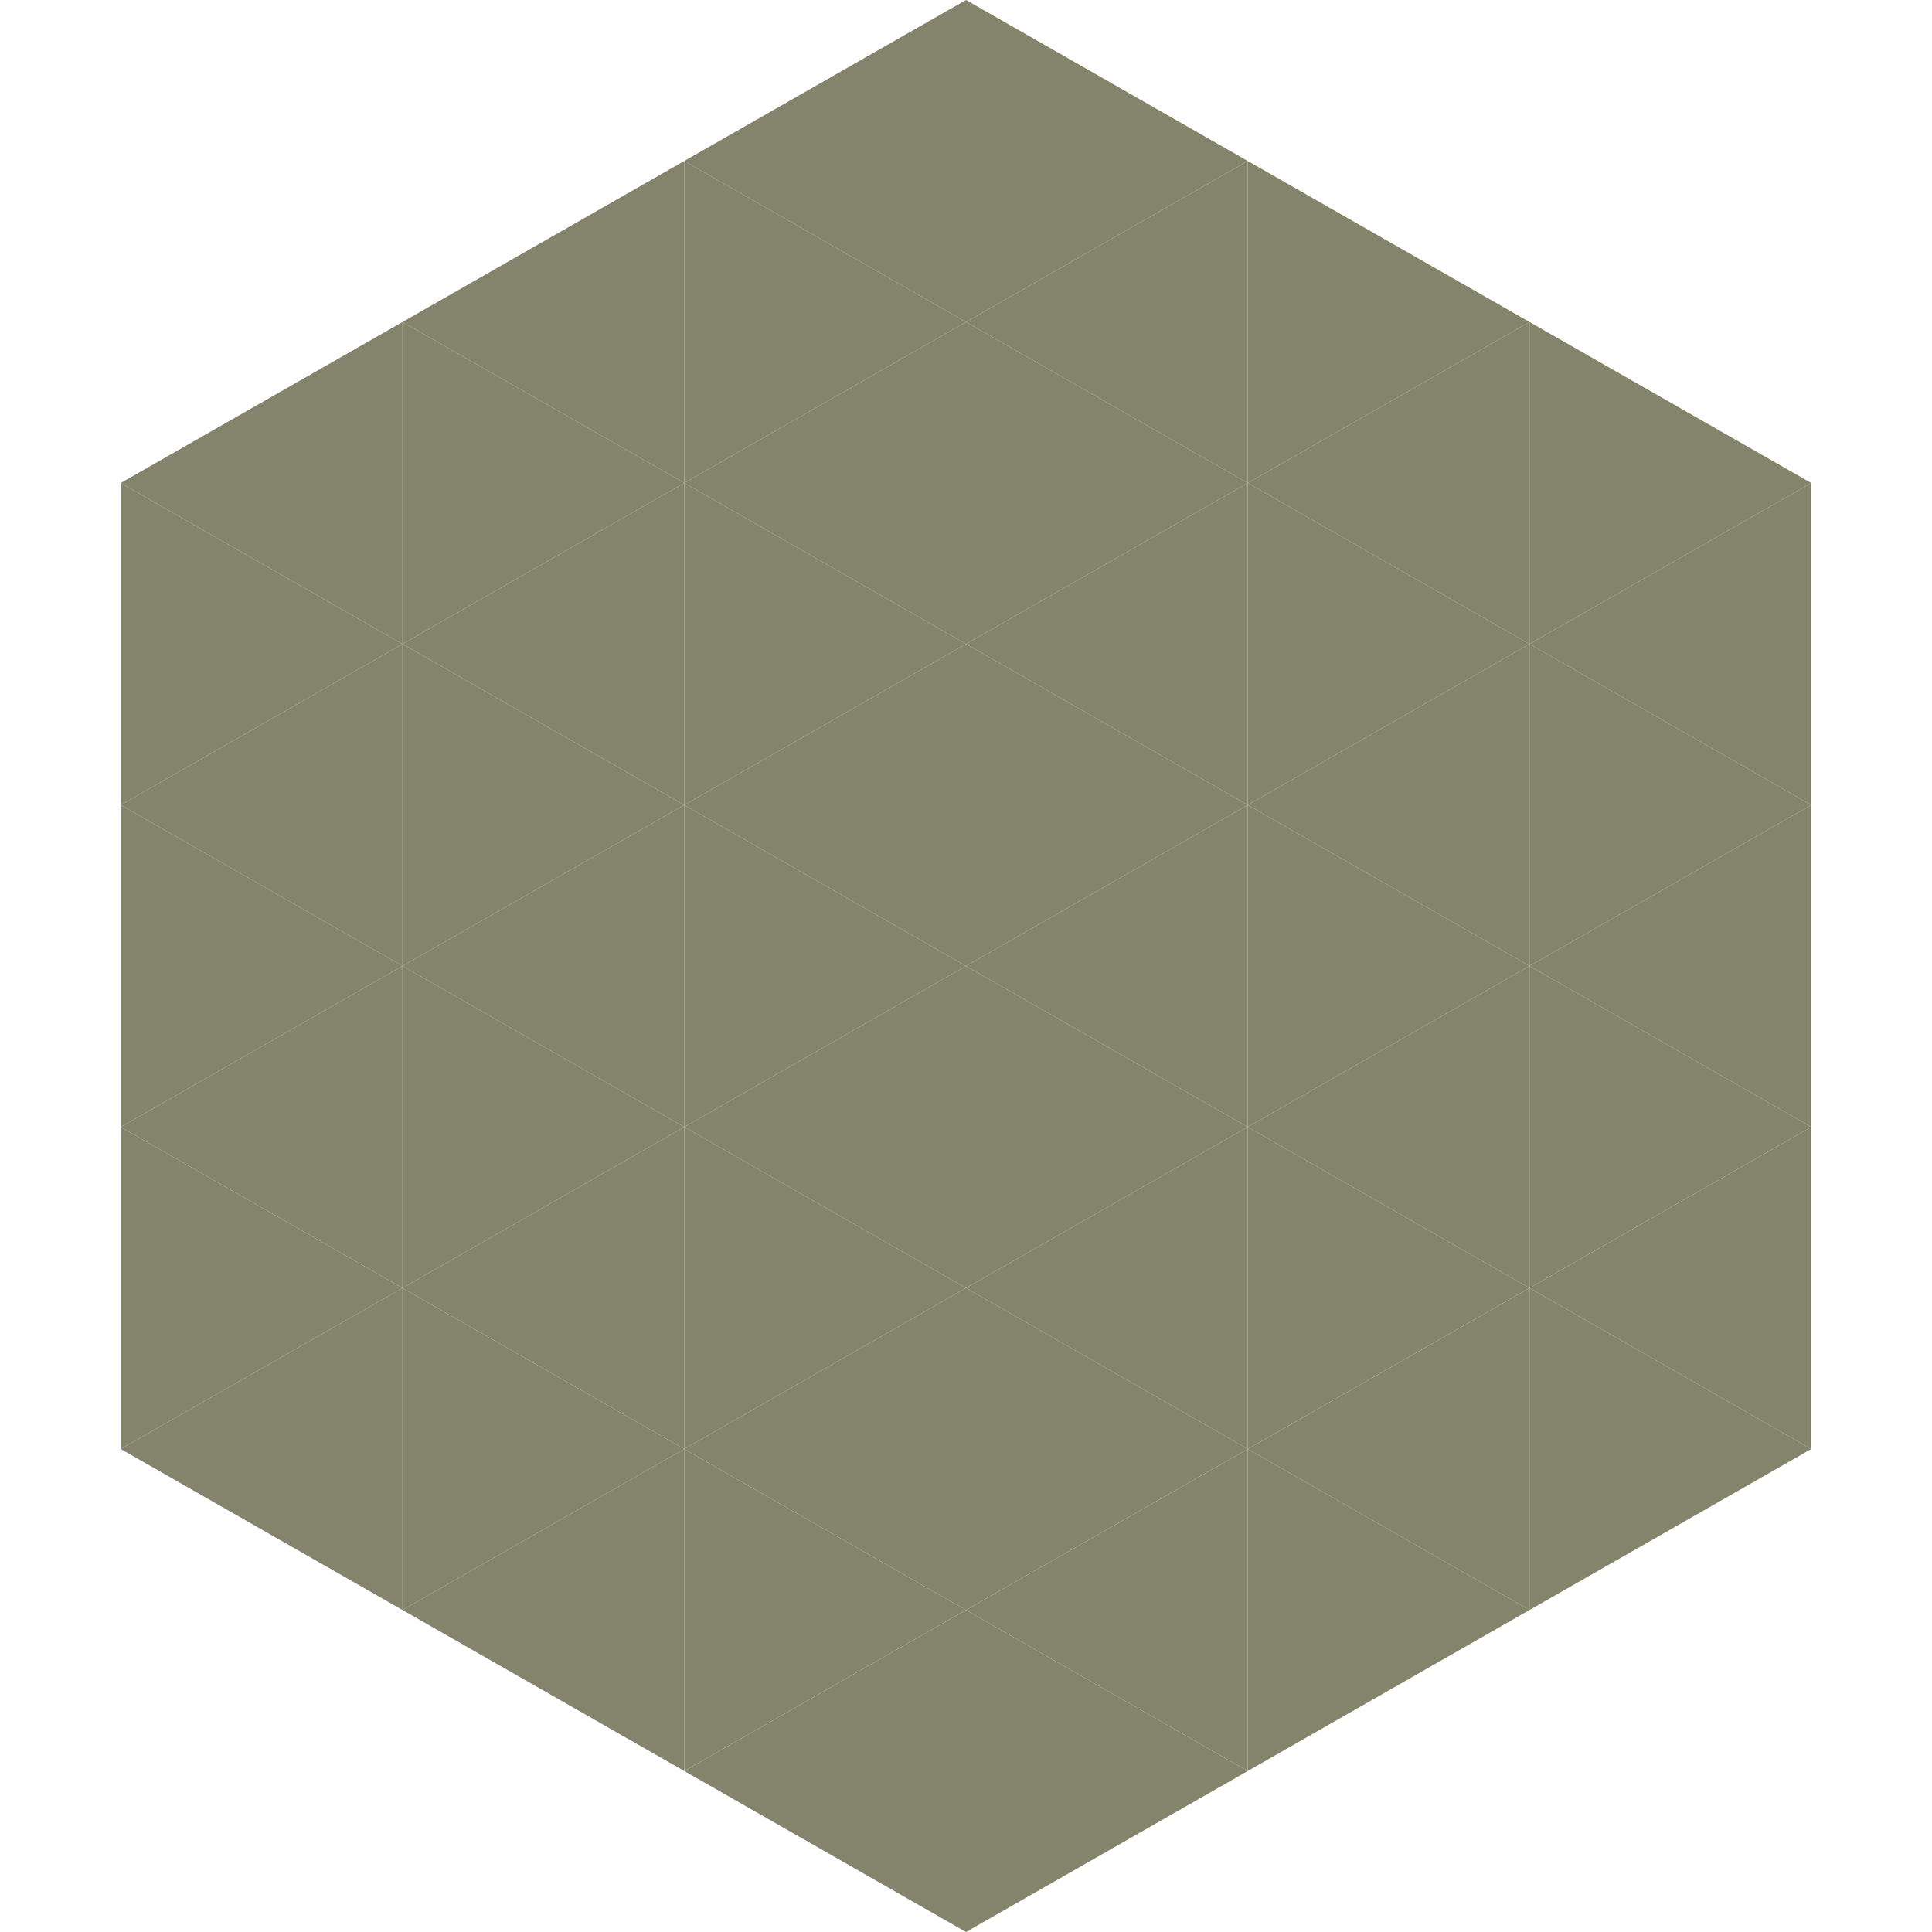 <?xml version="1.0"?>
<!-- Generated by SVGo -->
<svg width="240" height="240"
     xmlns="http://www.w3.org/2000/svg"
     xmlns:xlink="http://www.w3.org/1999/xlink">
<polygon points="50,40 15,60 50,80" style="fill:rgb(132,131,108)" />
<polygon points="190,40 225,60 190,80" style="fill:rgb(132,131,108)" />
<polygon points="15,60 50,80 15,100" style="fill:rgb(132,131,108)" />
<polygon points="225,60 190,80 225,100" style="fill:rgb(132,131,108)" />
<polygon points="50,80 15,100 50,120" style="fill:rgb(132,131,108)" />
<polygon points="190,80 225,100 190,120" style="fill:rgb(132,131,108)" />
<polygon points="15,100 50,120 15,140" style="fill:rgb(132,131,108)" />
<polygon points="225,100 190,120 225,140" style="fill:rgb(132,131,108)" />
<polygon points="50,120 15,140 50,160" style="fill:rgb(132,131,108)" />
<polygon points="190,120 225,140 190,160" style="fill:rgb(132,131,108)" />
<polygon points="15,140 50,160 15,180" style="fill:rgb(132,131,108)" />
<polygon points="225,140 190,160 225,180" style="fill:rgb(132,131,108)" />
<polygon points="50,160 15,180 50,200" style="fill:rgb(132,131,108)" />
<polygon points="190,160 225,180 190,200" style="fill:rgb(132,131,108)" />
<polygon points="15,180 50,200 15,220" style="fill:rgb(255,255,255); fill-opacity:0" />
<polygon points="225,180 190,200 225,220" style="fill:rgb(255,255,255); fill-opacity:0" />
<polygon points="50,0 85,20 50,40" style="fill:rgb(255,255,255); fill-opacity:0" />
<polygon points="190,0 155,20 190,40" style="fill:rgb(255,255,255); fill-opacity:0" />
<polygon points="85,20 50,40 85,60" style="fill:rgb(132,131,108)" />
<polygon points="155,20 190,40 155,60" style="fill:rgb(132,131,108)" />
<polygon points="50,40 85,60 50,80" style="fill:rgb(132,131,108)" />
<polygon points="190,40 155,60 190,80" style="fill:rgb(132,131,108)" />
<polygon points="85,60 50,80 85,100" style="fill:rgb(132,131,108)" />
<polygon points="155,60 190,80 155,100" style="fill:rgb(132,131,108)" />
<polygon points="50,80 85,100 50,120" style="fill:rgb(132,131,108)" />
<polygon points="190,80 155,100 190,120" style="fill:rgb(132,131,108)" />
<polygon points="85,100 50,120 85,140" style="fill:rgb(132,131,108)" />
<polygon points="155,100 190,120 155,140" style="fill:rgb(132,131,108)" />
<polygon points="50,120 85,140 50,160" style="fill:rgb(132,131,108)" />
<polygon points="190,120 155,140 190,160" style="fill:rgb(132,131,108)" />
<polygon points="85,140 50,160 85,180" style="fill:rgb(132,131,108)" />
<polygon points="155,140 190,160 155,180" style="fill:rgb(132,131,108)" />
<polygon points="50,160 85,180 50,200" style="fill:rgb(132,131,108)" />
<polygon points="190,160 155,180 190,200" style="fill:rgb(132,131,108)" />
<polygon points="85,180 50,200 85,220" style="fill:rgb(132,131,108)" />
<polygon points="155,180 190,200 155,220" style="fill:rgb(132,131,108)" />
<polygon points="120,0 85,20 120,40" style="fill:rgb(132,131,108)" />
<polygon points="120,0 155,20 120,40" style="fill:rgb(132,131,108)" />
<polygon points="85,20 120,40 85,60" style="fill:rgb(132,131,108)" />
<polygon points="155,20 120,40 155,60" style="fill:rgb(132,131,108)" />
<polygon points="120,40 85,60 120,80" style="fill:rgb(132,131,108)" />
<polygon points="120,40 155,60 120,80" style="fill:rgb(132,131,108)" />
<polygon points="85,60 120,80 85,100" style="fill:rgb(132,131,108)" />
<polygon points="155,60 120,80 155,100" style="fill:rgb(132,131,108)" />
<polygon points="120,80 85,100 120,120" style="fill:rgb(132,131,108)" />
<polygon points="120,80 155,100 120,120" style="fill:rgb(132,131,108)" />
<polygon points="85,100 120,120 85,140" style="fill:rgb(132,131,108)" />
<polygon points="155,100 120,120 155,140" style="fill:rgb(132,131,108)" />
<polygon points="120,120 85,140 120,160" style="fill:rgb(132,131,108)" />
<polygon points="120,120 155,140 120,160" style="fill:rgb(132,131,108)" />
<polygon points="85,140 120,160 85,180" style="fill:rgb(132,131,108)" />
<polygon points="155,140 120,160 155,180" style="fill:rgb(132,131,108)" />
<polygon points="120,160 85,180 120,200" style="fill:rgb(132,131,108)" />
<polygon points="120,160 155,180 120,200" style="fill:rgb(132,131,108)" />
<polygon points="85,180 120,200 85,220" style="fill:rgb(132,131,108)" />
<polygon points="155,180 120,200 155,220" style="fill:rgb(132,131,108)" />
<polygon points="120,200 85,220 120,240" style="fill:rgb(132,131,108)" />
<polygon points="120,200 155,220 120,240" style="fill:rgb(132,131,108)" />
<polygon points="85,220 120,240 85,260" style="fill:rgb(255,255,255); fill-opacity:0" />
<polygon points="155,220 120,240 155,260" style="fill:rgb(255,255,255); fill-opacity:0" />
</svg>
